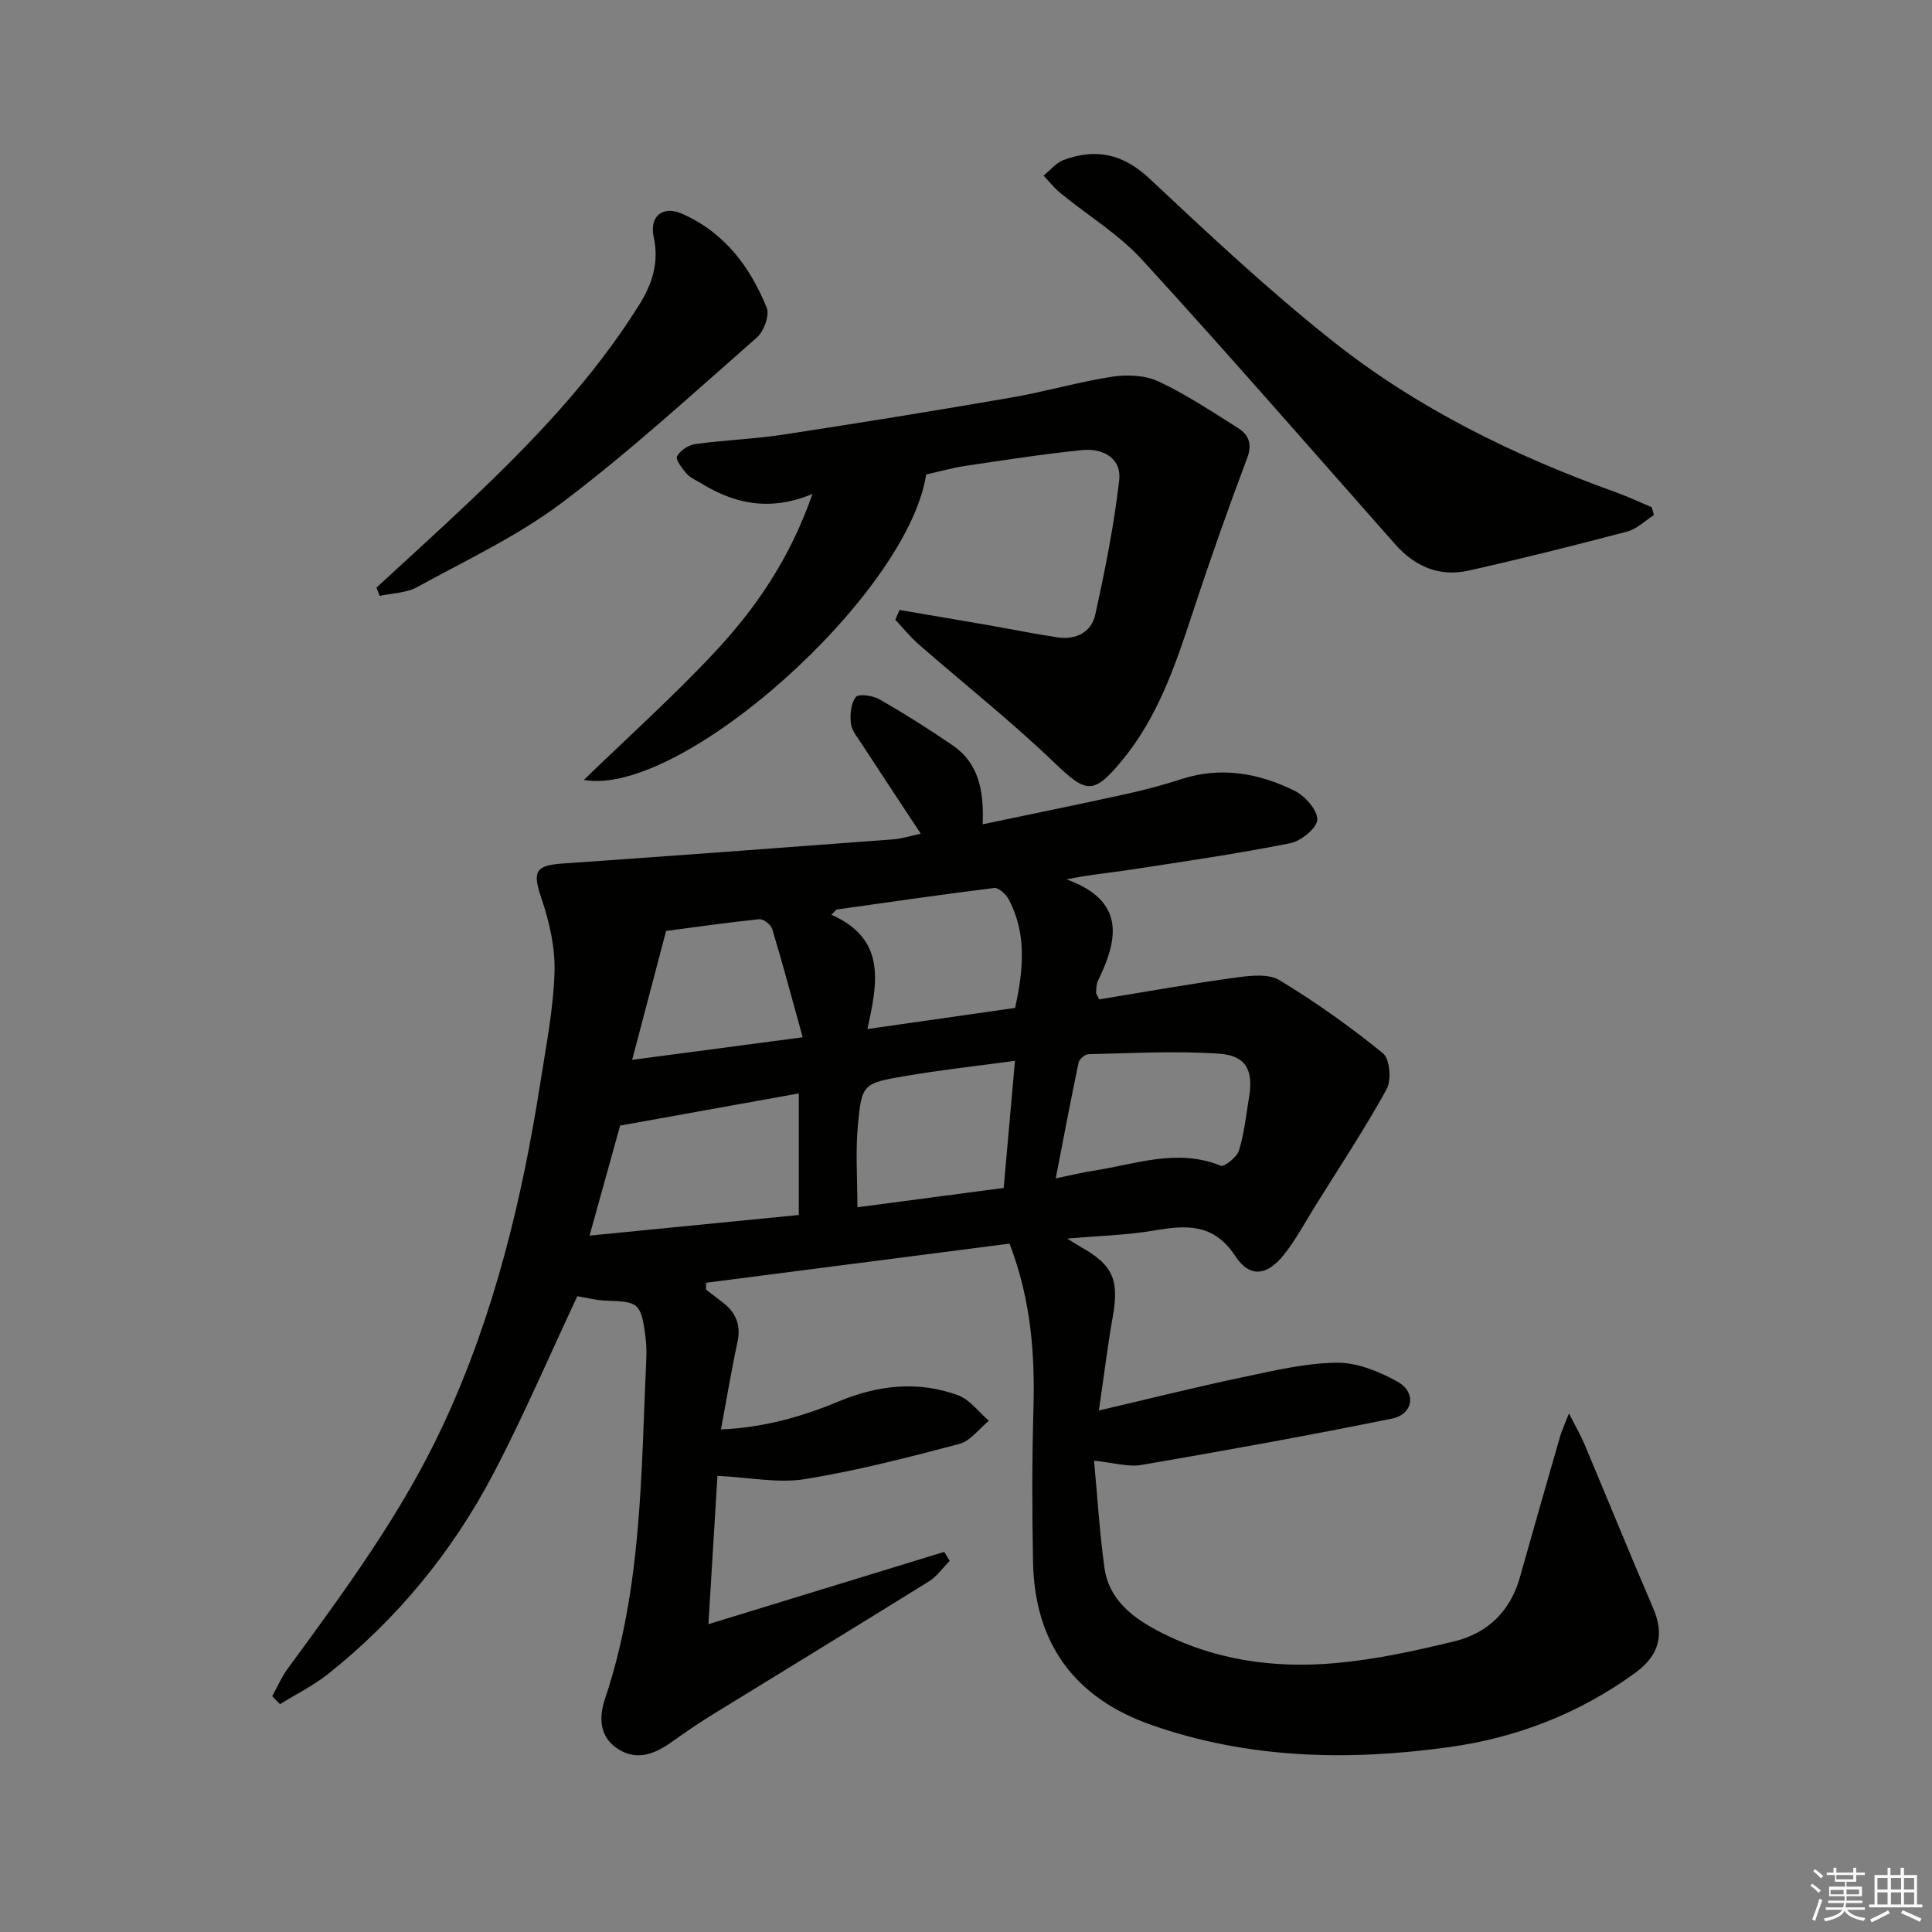 <svg enable-background="new 0 0 400 400" viewBox="0 0 400 400" xmlns="http://www.w3.org/2000/svg"><rect x="0" y="0" width="400" height="400" fill="#808080" stroke="none"/><g fill="#010100"><path d="m226.51 302.42c.7 7.45 1.14 14.87 2.16 22.21.88 6.35 5.55 10.09 10.81 12.89 11.66 6.21 24.31 7.98 37.24 6.79 8.19-.75 16.34-2.54 24.35-4.48 6.9-1.67 11.62-6.2 13.61-13.27 2.74-9.73 5.52-19.45 8.32-29.16.35-1.2.9-2.35 1.84-4.77 1.43 2.83 2.45 4.58 3.23 6.43 4.75 11.28 9.35 22.63 14.19 33.87 2.34 5.45 1.37 9.72-3.75 13.45-11.53 8.38-24.49 13.41-38.52 15.35-20.8 2.87-41.46 2.45-61.55-4.58-15.95-5.57-24.24-16.9-24.56-33.75-.2-10.49-.22-20.99.08-31.47.32-11.39-.42-22.58-4.94-34.45-20.7 2.67-41.75 5.39-62.81 8.1-.02.47-.04.93-.06 1.4 1.15.88 2.29 1.77 3.44 2.64 2.79 2.11 3.86 4.72 3.09 8.29-1.26 5.79-2.22 11.65-3.41 18.04 8.83-.38 16.74-2.62 24.38-5.8 8.15-3.39 16.43-4.32 24.74-1.26 2.43.9 4.25 3.46 6.35 5.26-2.03 1.65-3.82 4.19-6.12 4.8-10.58 2.8-21.22 5.55-32.01 7.29-5.52.89-11.39-.36-18.07-.68-.56 9.12-1.18 19.27-1.87 30.71 17.13-5.25 32.97-10.11 48.82-14.97l1.14 1.86c-1.43 1.44-2.64 3.22-4.32 4.26-14.97 9.31-30.04 18.48-45.05 27.73-2.83 1.74-5.56 3.65-8.27 5.56-3.31 2.34-6.87 3.83-10.67 1.63-4.19-2.43-4.42-6.59-3.07-10.59 7.7-22.91 7.47-46.76 8.56-70.46.08-1.66 0-3.34-.23-4.98-.89-6.46-1.44-6.82-7.91-7.02-2.28-.07-4.54-.67-6.14-.93-5.82 12.4-11.16 24.9-17.46 36.89-8.44 16.06-19.84 29.93-34.09 41.29-3.06 2.44-6.66 4.21-10.01 6.29-.54-.55-1.07-1.09-1.61-1.64 1.03-1.87 1.88-3.88 3.13-5.6 11.89-16.25 23.85-32.41 32.39-50.84 10.44-22.54 16.2-46.33 20.01-70.7 1.18-7.54 2.67-15.11 2.92-22.71.16-5.07-1.03-10.39-2.68-15.24-1.89-5.54-1.41-6.92 4.24-7.31 22.87-1.59 45.72-3.29 68.58-5.01 1.78-.13 3.53-.72 5.68-1.18-4.16-6.31-8.18-12.37-12.15-18.47-.9-1.39-2.12-2.83-2.31-4.36-.22-1.81-.01-4.16 1.03-5.46.58-.73 3.52-.31 4.89.48 5.18 2.97 10.25 6.17 15.18 9.55 5.34 3.67 6.48 9.36 6.18 16.32 10.38-2.18 20.09-4.15 29.77-6.28 3.89-.85 7.74-1.9 11.53-3.12 8.11-2.6 15.87-1.16 23.19 2.41 2.18 1.06 4.79 3.95 4.79 5.99 0 1.7-3.33 4.47-5.56 4.91-10.89 2.17-21.89 3.77-32.87 5.46-4.2.65-8.44 1.01-13.49 2.03 12.2 4.44 10.75 12.32 6.52 20.98-.35.71-.34 1.62-.4 2.44-.02.27.24.57.64 1.43 9.28-1.51 18.7-3.2 28.18-4.5 3.02-.41 6.82-.89 9.14.52 7.49 4.52 14.66 9.64 21.45 15.15 1.42 1.15 1.78 5.55.75 7.42-4.54 8.24-9.75 16.11-14.73 24.1-2.11 3.38-3.99 6.94-6.44 10.05-3.53 4.49-7.14 5.01-10.16.41-4.5-6.85-10.17-6.43-16.84-5.29-5.53.94-11.2 1.08-17.96 1.67 1.59.98 2.26 1.42 2.96 1.82 6.54 3.69 7.81 6.76 6.46 14.39-1.04 5.85-1.75 11.76-2.87 19.38 10.69-2.5 20.21-4.88 29.81-6.9 6.42-1.35 12.95-2.92 19.44-3 4.21-.05 8.78 1.82 12.58 3.93 3.97 2.2 3.29 6.74-1.16 7.65-17.2 3.49-34.48 6.61-51.78 9.58-2.82.49-5.89-.47-9.89-.87zm-104.45-46.6c14.84-1.46 29.24-2.89 43.32-4.27 0-8.7 0-16.6 0-25.17-12.62 2.27-24.59 4.42-36.99 6.66-1.92 6.9-4.03 14.49-6.33 22.78zm96.52-11.85c3.2-.66 5.45-1.22 7.73-1.57 8.74-1.34 17.38-4.71 26.41-1.06.77.31 3.38-1.77 3.8-3.15 1.1-3.61 1.49-7.45 2.11-11.2.88-5.28-.61-8.43-6.06-8.82-9.03-.65-18.15-.1-27.23.09-.71.01-1.88 1.02-2.03 1.73-1.62 7.72-3.08 15.47-4.73 23.98zm-8.44-24.34c-8.3 1.13-15.55 1.92-22.72 3.15-8.75 1.5-9 1.63-9.8 10.13-.52 5.57-.1 11.22-.1 17.04 10.55-1.39 20.36-2.69 30.28-4 .79-8.89 1.51-17.09 2.34-26.32zm.02-10.95c2.2-9.72 1.87-16.43-1.32-22.49-.56-1.06-2.1-2.46-3.02-2.34-10.9 1.34-21.76 2.94-32.63 4.46-.35.36-.71.72-1.06 1.08 11.52 5.08 9.5 14.25 7.47 23.66 10.8-1.55 20.73-2.97 30.56-4.37zm-43.97 6.08c-2.27-8.19-4.17-15.34-6.31-22.43-.27-.9-1.83-2.11-2.68-2.02-6.71.69-13.39 1.66-19.29 2.43-2.32 8.8-4.55 17.3-7.03 26.69 11.79-1.56 22.74-3.01 35.31-4.67z"/><path d="m191.75 98.24c-3.79 24.88-50.72 66.91-70.87 63.23 9.19-8.9 18.56-17.31 27.12-26.47 8.49-9.09 15.53-19.32 20.22-32.74-8.97 3.74-16.28 1.98-23.19-2.27-.99-.61-2.15-1.09-2.88-1.93-.91-1.06-2.33-2.89-1.98-3.57.63-1.21 2.36-2.35 3.77-2.55 6.08-.83 12.25-1.05 18.31-1.97 15.73-2.4 31.45-4.95 47.13-7.66 7.01-1.21 13.89-3.24 20.91-4.32 3.12-.48 6.83-.3 9.61 1 5.68 2.66 10.96 6.2 16.3 9.55 2.26 1.42 3.16 3.26 2.01 6.31-4.01 10.65-7.8 21.39-11.35 32.2-3.54 10.78-7.16 21.43-14.54 30.38-5.93 7.19-7.41 6.83-13.96.54-8.97-8.62-18.77-16.38-28.16-24.57-1.76-1.54-3.24-3.39-4.84-5.1.3-.67.59-1.34.89-2.01 6.02 1.03 12.04 2.04 18.06 3.09 4.89.85 9.75 1.84 14.66 2.58 3.8.58 6.99-1.08 7.79-4.7 2.02-9.17 3.87-18.43 4.95-27.75.55-4.72-3.41-6.76-7.71-6.32-8.08.82-16.12 2.08-24.15 3.27-2.6.39-5.16 1.12-8.1 1.78z"/><path d="m342.43 106.64c-1.84 1.17-3.53 2.88-5.54 3.41-10.9 2.88-21.84 5.62-32.85 8.09-6.01 1.35-11.1-.84-15.18-5.45-17.42-19.69-34.67-39.54-52.42-58.93-4.85-5.29-11.24-9.16-16.86-13.76-1.3-1.06-2.35-2.41-3.52-3.63 1.37-1.11 2.57-2.66 4.13-3.24 6.63-2.45 12.26-1.34 17.74 3.79 12.37 11.6 24.79 23.25 38.07 33.77 17.57 13.93 37.61 23.71 58.7 31.29 2.47.89 4.85 2.02 7.27 3.04.15.54.31 1.08.46 1.62z"/><path d="m77.94 121.66c6.43-5.93 12.92-11.79 19.26-17.81 13.05-12.38 25.48-25.3 35.1-40.68 2.79-4.45 4.18-8.84 3.04-14.11-.91-4.25 1.81-6.57 5.85-4.81 8.71 3.79 14.11 10.95 17.55 19.47.63 1.57-.59 4.88-2.03 6.15-13.24 11.61-26.25 23.56-40.28 34.15-9.19 6.94-19.88 11.94-30.06 17.53-2.24 1.23-5.15 1.25-7.75 1.82-.23-.56-.46-1.13-.68-1.71z"/></g><path d="m374.8 390.4.4-.4c.7.5 1.3 1 1.8 1.4l-.5.5c-.5-.6-1.1-1.1-1.7-1.5zm1 7.3-.6-.3c.5-1.4 1.1-2.8 1.5-4.3.2.1.4.2.6.3-.5 1.3-1 2.8-1.5 4.3zm-.4-10.3.4-.4c.4.3 1 .8 1.7 1.4l-.5.5c-.4-.5-1-1-1.6-1.5zm2.5.3h1.7v-1h.6v1h3.5v-1h.6v1h1.8v.5h-1.8v1.4h-2v1h3.2v2h-3.2v.9h3.3v.5h-3.4c0 .3-.1.6-.1.9h4v.5h-3.7c.7.9 1.9 1.5 3.8 1.7-.1.2-.2.4-.3.6-2.1-.4-3.5-1.1-4-2.1-.4 1-1.8 1.7-4 2.2-.1-.2-.2-.4-.3-.6 2.1-.4 3.4-1 3.8-1.8h-3.4v-.5h3.6c.1-.3.1-.6.2-.9h-3.3v-.5h3.4c0-.3 0-.6 0-.9h-3.2v-2h3.3v-1h-2.1v-1.4h-1.7v-.5zm1.1 3.5v1h2.7c0-.3 0-.4 0-.4 0-.1 0-.2 0-.2 0-.1 0-.2 0-.3h-2.7zm1.2-3v.9h3.5v-.9zm4.7 3h-2.6v.6.4h2.6z" fill="#fafafb"/><path d="m393.6 386.7h.6v1.5h2.7v6.1h1.1v.6h-11v-.6h1.1v-6.1h2.7v-1.5h.6v1.5h2.1v-1.5zm-2.7 8.8.4.6c-1.2.6-2.5 1.3-3.8 1.9-.1-.2-.2-.4-.3-.6 1.2-.6 2.5-1.2 3.7-1.9zm-2.2-6.7v2.4h2.1v-2.4zm0 3v2.5h2.1v-2.5zm2.8-3v2.4h2.1v-2.4zm0 3v2.5h2.1v-2.5zm6 6.1c-1.4-.7-2.7-1.3-3.9-1.8l.3-.6c1.5.6 2.7 1.2 3.9 1.7zm-1.2-9.1h-2.1v2.4h2.1zm-2.1 3v2.5h2.1v-2.5z" fill="#fafafb"/></svg>